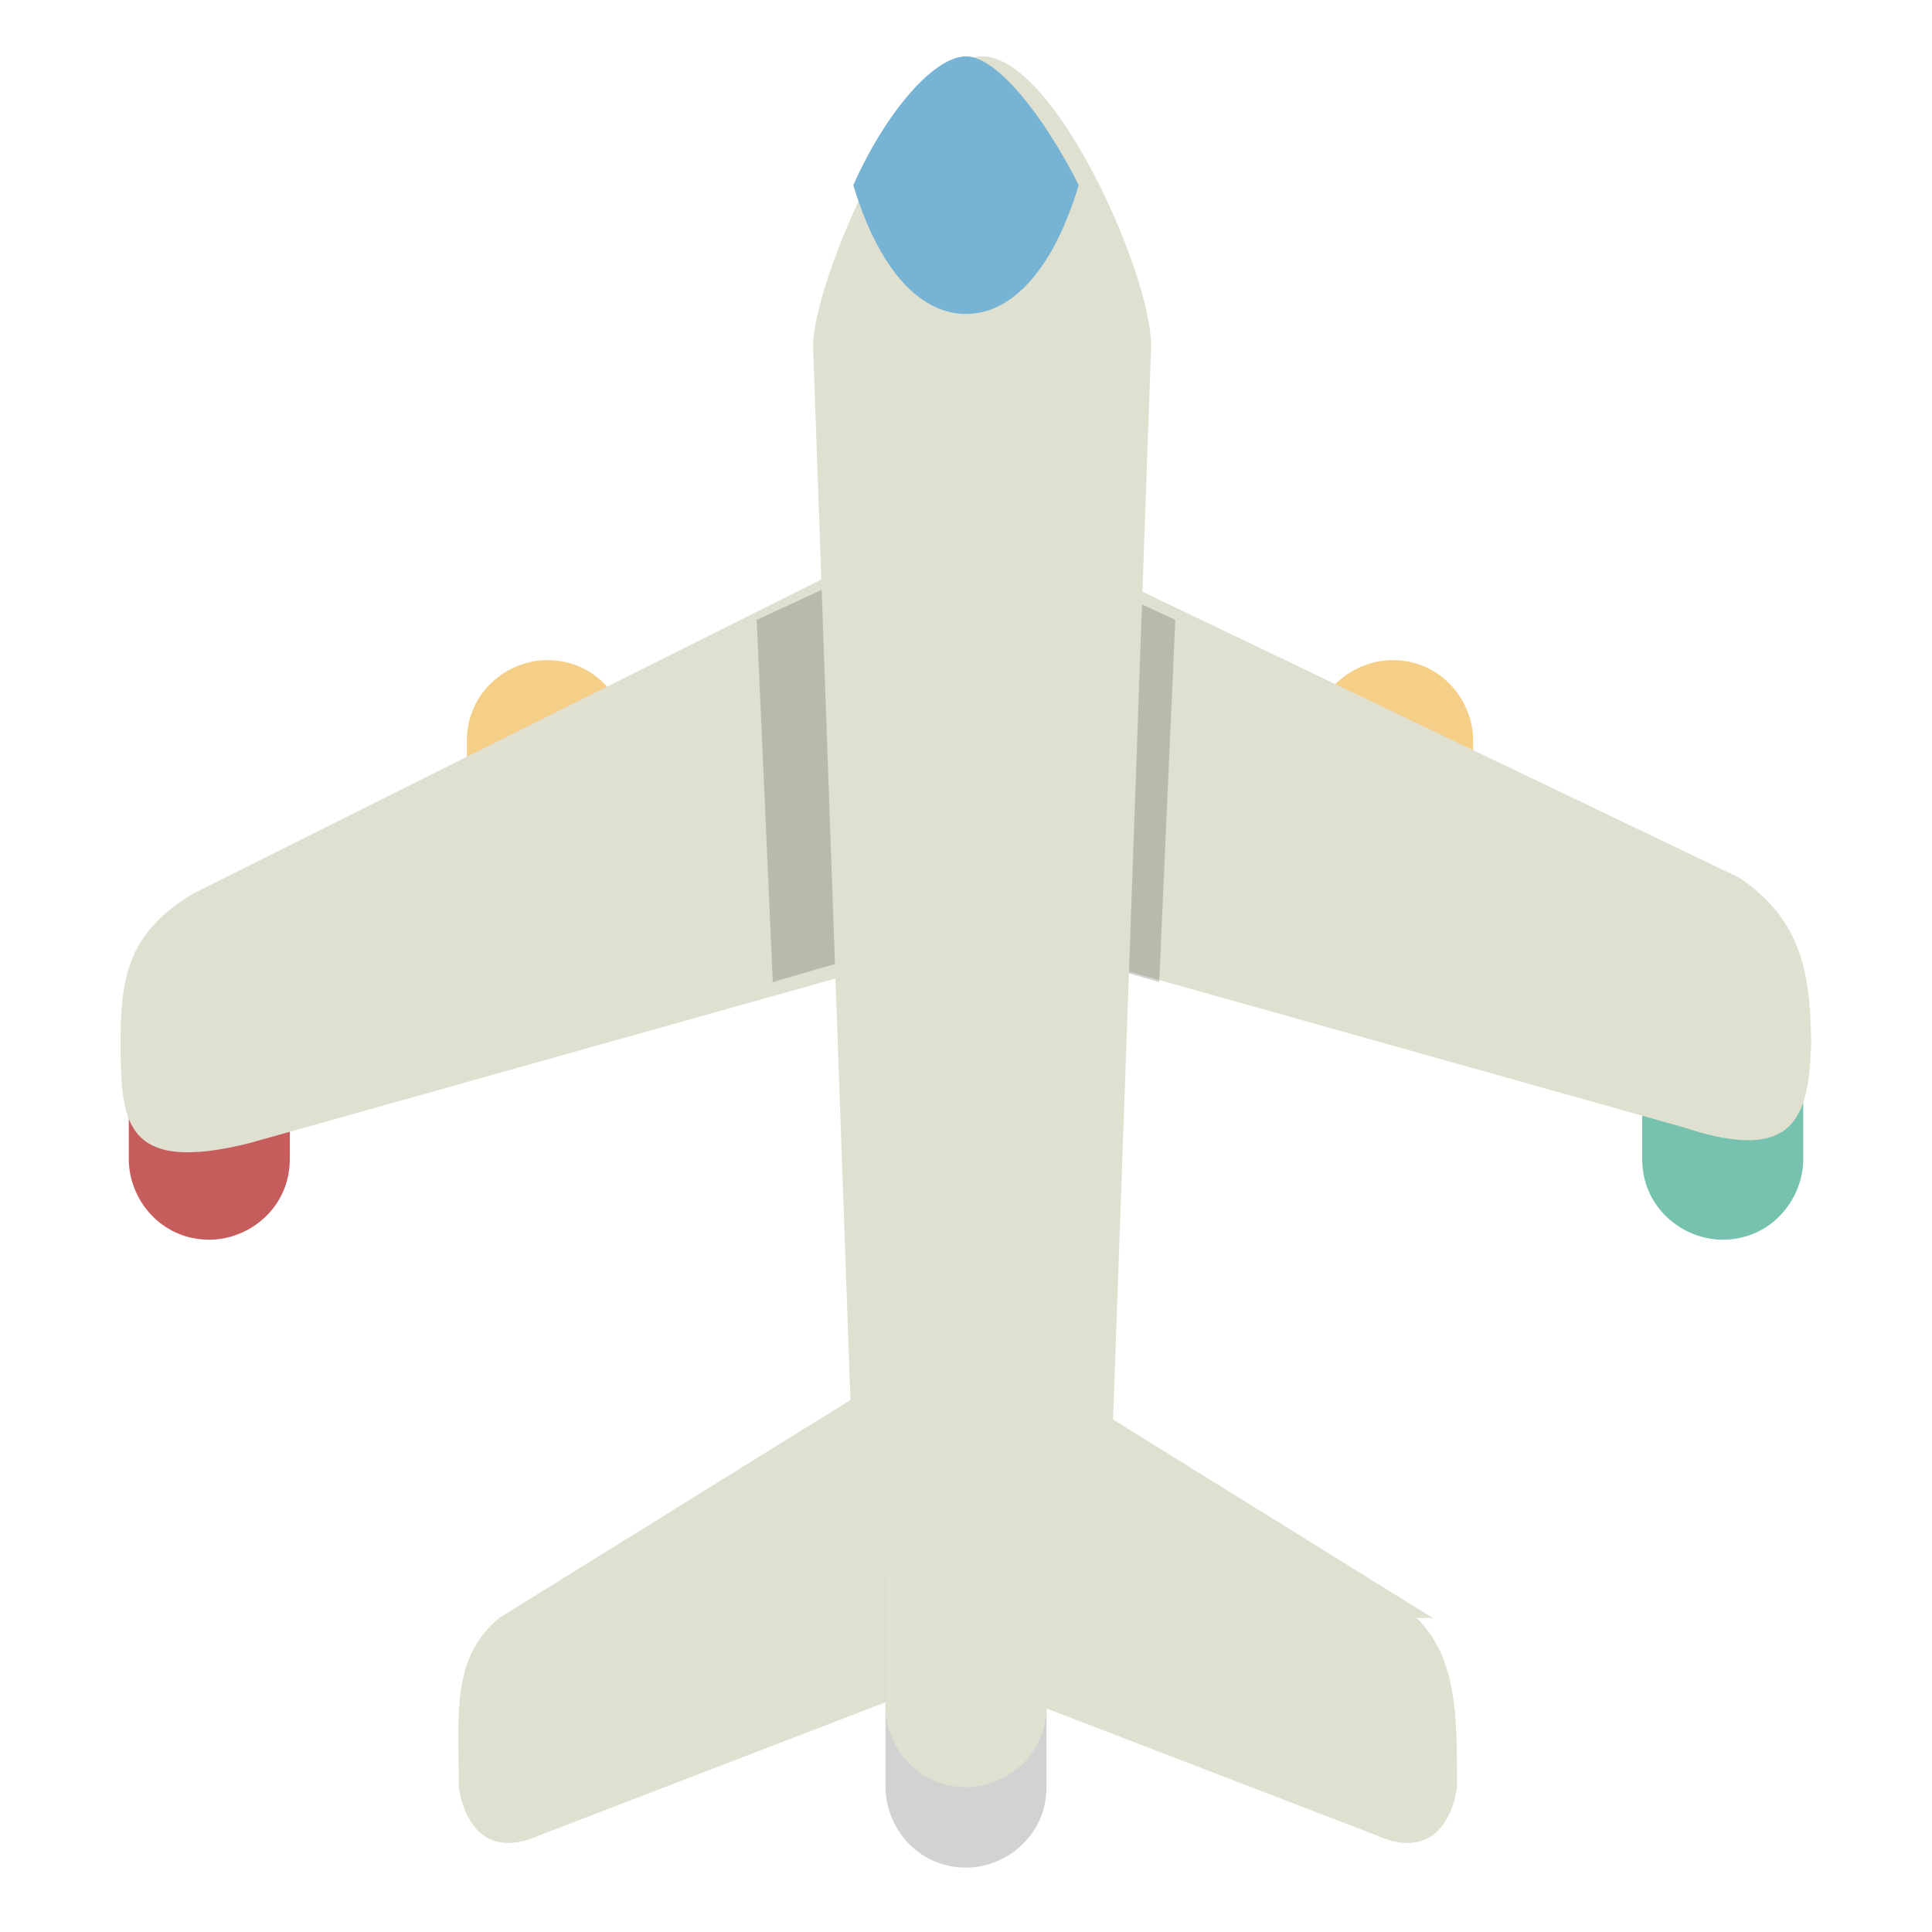 <?xml version="1.0" encoding="UTF-8"?><svg id="a" xmlns="http://www.w3.org/2000/svg" width="24" height="24" viewBox="0 0 24 24"><path d="m3.6,14.4c0,.6-.5,1-1,1h0c-.6,0-1-.5-1-1v-1c0-.6.5-1,1-1h0c.6,0,1,.5,1,1v1Z" fill="#c75c5c"/><path d="m7.8,10.2c0,.6-.5,1-1,1h0c-.6,0-1-.5-1-1v-1c0-.6.5-1,1-1h0c.6,0,1,.5,1,1v1Z" fill="#f5cf87"/><path d="m18.3,10.2c0,.6-.5,1-1,1h0c-.6,0-1-.5-1-1v-1c0-.6.5-1,1-1h0c.6,0,1,.5,1,1v1Z" fill="#f5cf87"/><path d="m20.4,14.4c0,.6.5,1,1,1h0c.6,0,1-.5,1-1v-1c0-.6-.5-1-1-1h0c-.6,0-1,.5-1,1v1Z" fill="#76c2af"/><path d="m12,11.5l8.9,2.5c1.5.5,1.6-.2,1.6-1.3v.6c0-1,0-1.8-.9-2.4l-9.6-4.6L2.4,11.1c-1,.6-.9,1.3-.9,2.4v-.6c0,1,0,1.7,1.6,1.3l8.9-2.5Z" fill="#e0e0d1"/><path d="m22.5,13s0,0,0,0v-.2c0,0,0,.1,0,.2Z" fill="#e0e0d1"/><path d="m22.5,13v.4c0-.1,0-.3,0-.4Z" fill="#e0e0d1"/><g fill="none" opacity=".2"><polygon points="12 6.5 9.4 7.7 9.6 12.2 12 11.5 14.4 12.2 14.6 7.7 12 6.5" fill="#231f20"/></g><path d="m13.6,18.4c0,.8-.2,1.5-1,1.5h-1c-.9,0-1-.7-1-1.5l-.5-14.1c0-.8,1.2-3.6,2.1-3.6h0c.9,0,2.1,2.7,2.1,3.6l-.5,14.1Z" fill="#e0e0d1"/><path d="m17.8,20.1l-5.8-3.6-5.8,3.6c-.6.5-.5,1.2-.5,2.1,0,0,.1,1,1,.6l5.2-2,5.2,2c.9.4,1-.6,1-.6,0-.9,0-1.6-.5-2.1Z" fill="#e0e0d1"/><g fill="none" opacity=".2"><path d="m13,22.2c0,.6-.5,1-1,1h0c-.6,0-1-.5-1-1v-2.6c0-.6.5-1,1-1h0c.6,0,1,.5,1,1v2.6Z" fill="#231f20"/></g><path d="m13,21.2c0,.6-.5,1-1,1h0c-.6,0-1-.5-1-1v-2.6c0-.6.5-1,1-1h0c.6,0,1,.5,1,1v2.6Z" fill="#e0e0d1"/><path d="m12,3.9c.6,0,1.1-.6,1.4-1.6-.4-.8-1-1.6-1.4-1.6s-1,.7-1.4,1.6c.3,1,.8,1.6,1.4,1.6Z" fill="#77b3d4"/></svg>